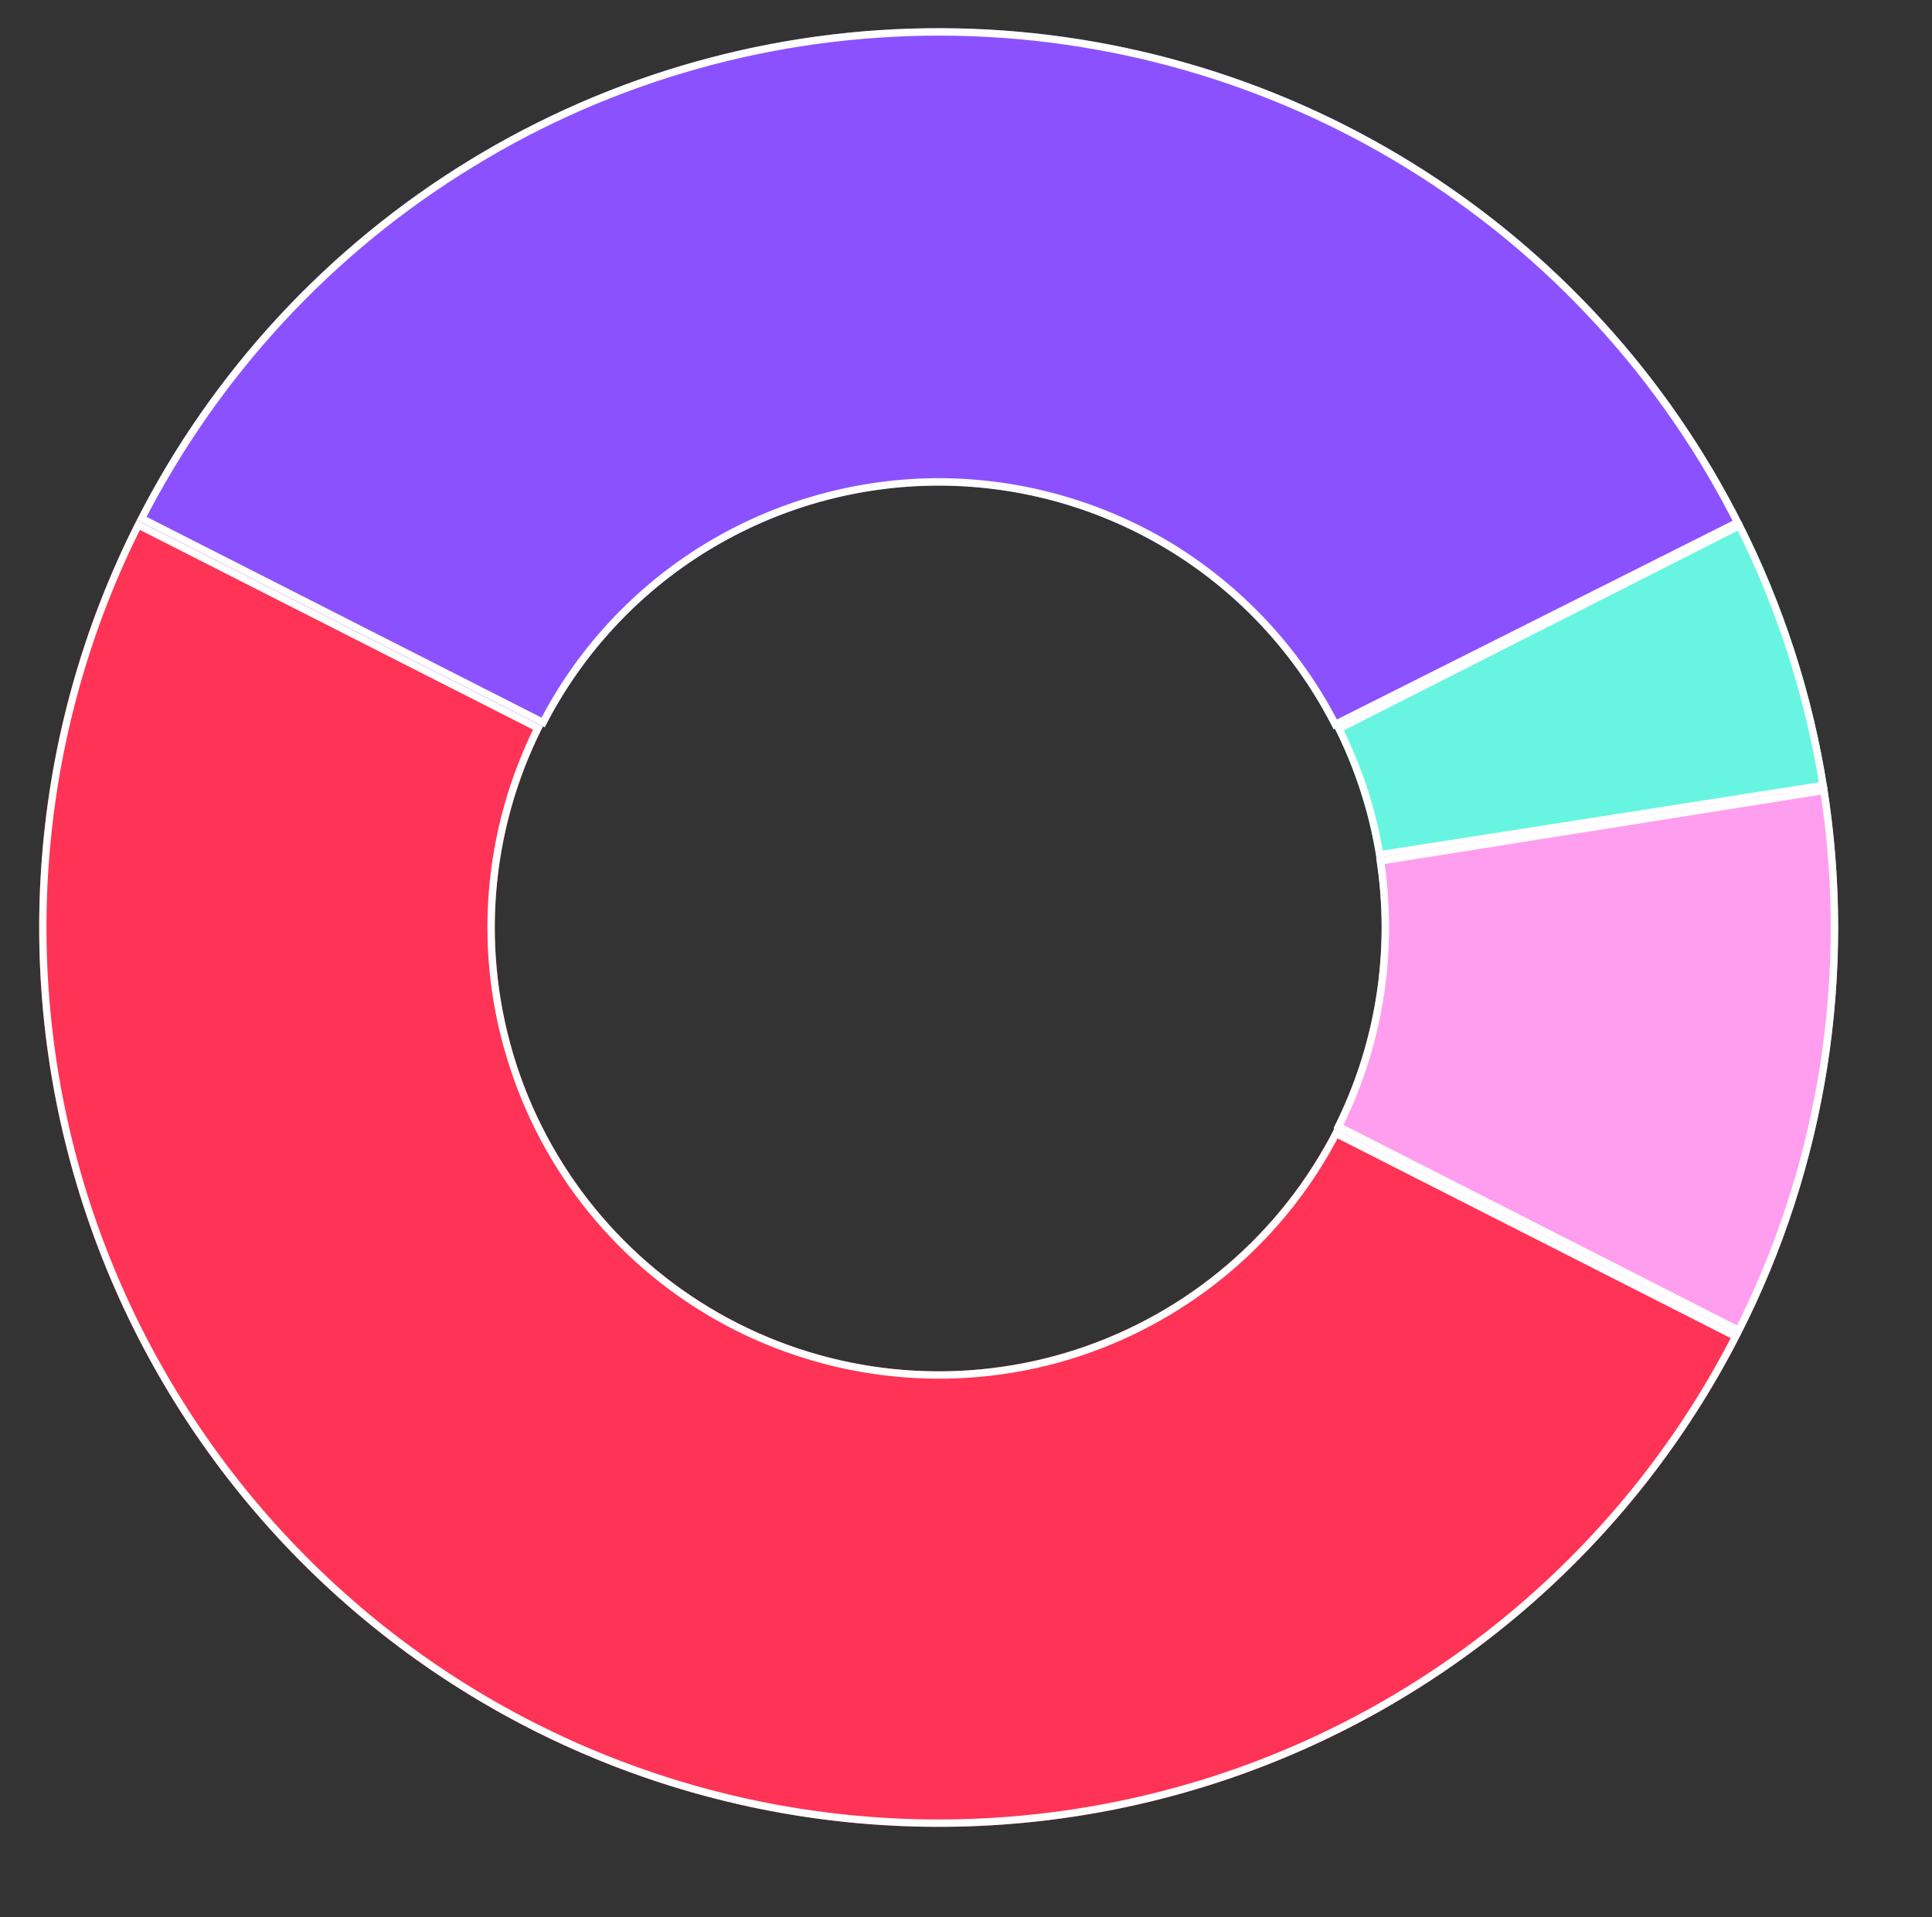 <svg version="1.2" xmlns="http://www.w3.org/2000/svg" viewBox="0 0 526 522" width="526" height="522">
	<rect x="0" y="0" width="526" height="522" fill="#333333" stroke="none"/>
	<title>Group 101-svg</title>
	<defs>
		<clipPath clipPathUnits="userSpaceOnUse" id="cp1">
			<path d="m147.82 197.81c-14.52 28.57-17.09 61.75-7.16 92.22 9.94 30.47 31.58 55.75 60.15 70.27 28.57 14.52 61.75 17.1 92.22 7.16 30.47-9.94 55.75-31.57 70.27-60.15l110.58 56.2c-29.42 57.9-80.65 101.74-142.4 121.88-61.74 20.13-128.96 14.91-186.87-14.51-57.9-29.42-101.74-80.65-121.87-142.4-20.14-61.74-14.92-128.97 14.5-186.87z"/>
		</clipPath>
		<clipPath clipPathUnits="userSpaceOnUse" id="cp2">
			<path d="m37.24 141.61c20.53-40.39 51.87-74.3 90.52-97.95 38.66-23.65 83.12-36.11 128.43-35.99 45.32 0.12 89.71 12.8 128.24 36.65 38.54 23.84 69.7 57.92 90.02 98.42l-111.35 55.86c-9.98-19.9-25.29-36.64-44.22-48.35-18.93-11.72-40.75-17.95-63.01-18.01-22.26-0.06-44.11 6.07-63.1 17.69-18.99 11.61-34.39 28.27-44.47 48.12z"/>
		</clipPath>
		<clipPath clipPathUnits="userSpaceOnUse" id="cp3">
			<path d="m473.97 141.79c11.62 22.91 19.57 47.52 23.54 72.91l-122.7 19.2c-1.96-12.51-5.87-24.64-11.6-35.94z"/>
		</clipPath>
		<clipPath clipPathUnits="userSpaceOnUse" id="cp4">
			<path d="m497.41 214.08c8.13 51.07-0.12 103.41-23.57 149.5l-110.79-56.35c11.55-22.7 15.61-48.47 11.61-73.62z"/>
		</clipPath>
	</defs>
	<style>
		.s0 { fill: #ff3356;stroke: #ffffff;stroke-width: 4 } 
		.s1 { fill: #8c51ff;stroke: #ffffff;stroke-width: 4 } 
		.s2 { fill: #67f5e2;stroke: #ffffff;stroke-width: 4 } 
		.s3 { fill: #ff9eef;stroke: #ffffff;stroke-width: 4 } 
	</style>
	<g id="Clip-Path" clip-path="url(#cp1)">
		<path id="Layer" class="s0" d="m147.8 197.8c-14.5 28.6-17.1 61.8-7.1 92.2 9.9 30.5 31.5 55.8 60.1 70.3 28.6 14.5 61.8 17.1 92.2 7.2 30.5-10 55.8-31.6 70.3-60.2l110.6 56.2c-29.4 57.9-80.7 101.8-142.4 121.9-61.8 20.1-129 14.9-186.9-14.5-57.9-29.4-101.7-80.7-121.9-142.4-20.1-61.8-14.9-129 14.5-186.9z"/>
	</g>
	<g id="Clip-Path" clip-path="url(#cp2)">
		<path id="Layer" class="s1" d="m37.2 141.6c20.6-40.4 51.9-74.3 90.6-97.9 38.6-23.7 83.1-36.1 128.4-36 45.3 0.1 89.7 12.8 128.2 36.6 38.6 23.9 69.7 57.9 90 98.4l-111.3 55.9c-10-19.9-25.3-36.6-44.2-48.4-19-11.7-40.8-17.9-63-18-22.3 0-44.1 6.1-63.1 17.7-19 11.6-34.4 28.3-44.5 48.2z"/>
	</g>
	<g id="Clip-Path" clip-path="url(#cp3)">
		<path id="Layer" class="s2" d="m474 141.8c11.6 22.9 19.5 47.5 23.5 72.9l-122.7 19.2c-1.9-12.5-5.9-24.6-11.6-35.9z"/>
	</g>
	<g id="Clip-Path" clip-path="url(#cp4)">
		<path id="Layer" class="s3" d="m497.4 214.1c8.1 51-0.1 103.4-23.6 149.5l-110.7-56.4c11.5-22.7 15.6-48.4 11.6-73.6z"/>
	</g>
</svg>